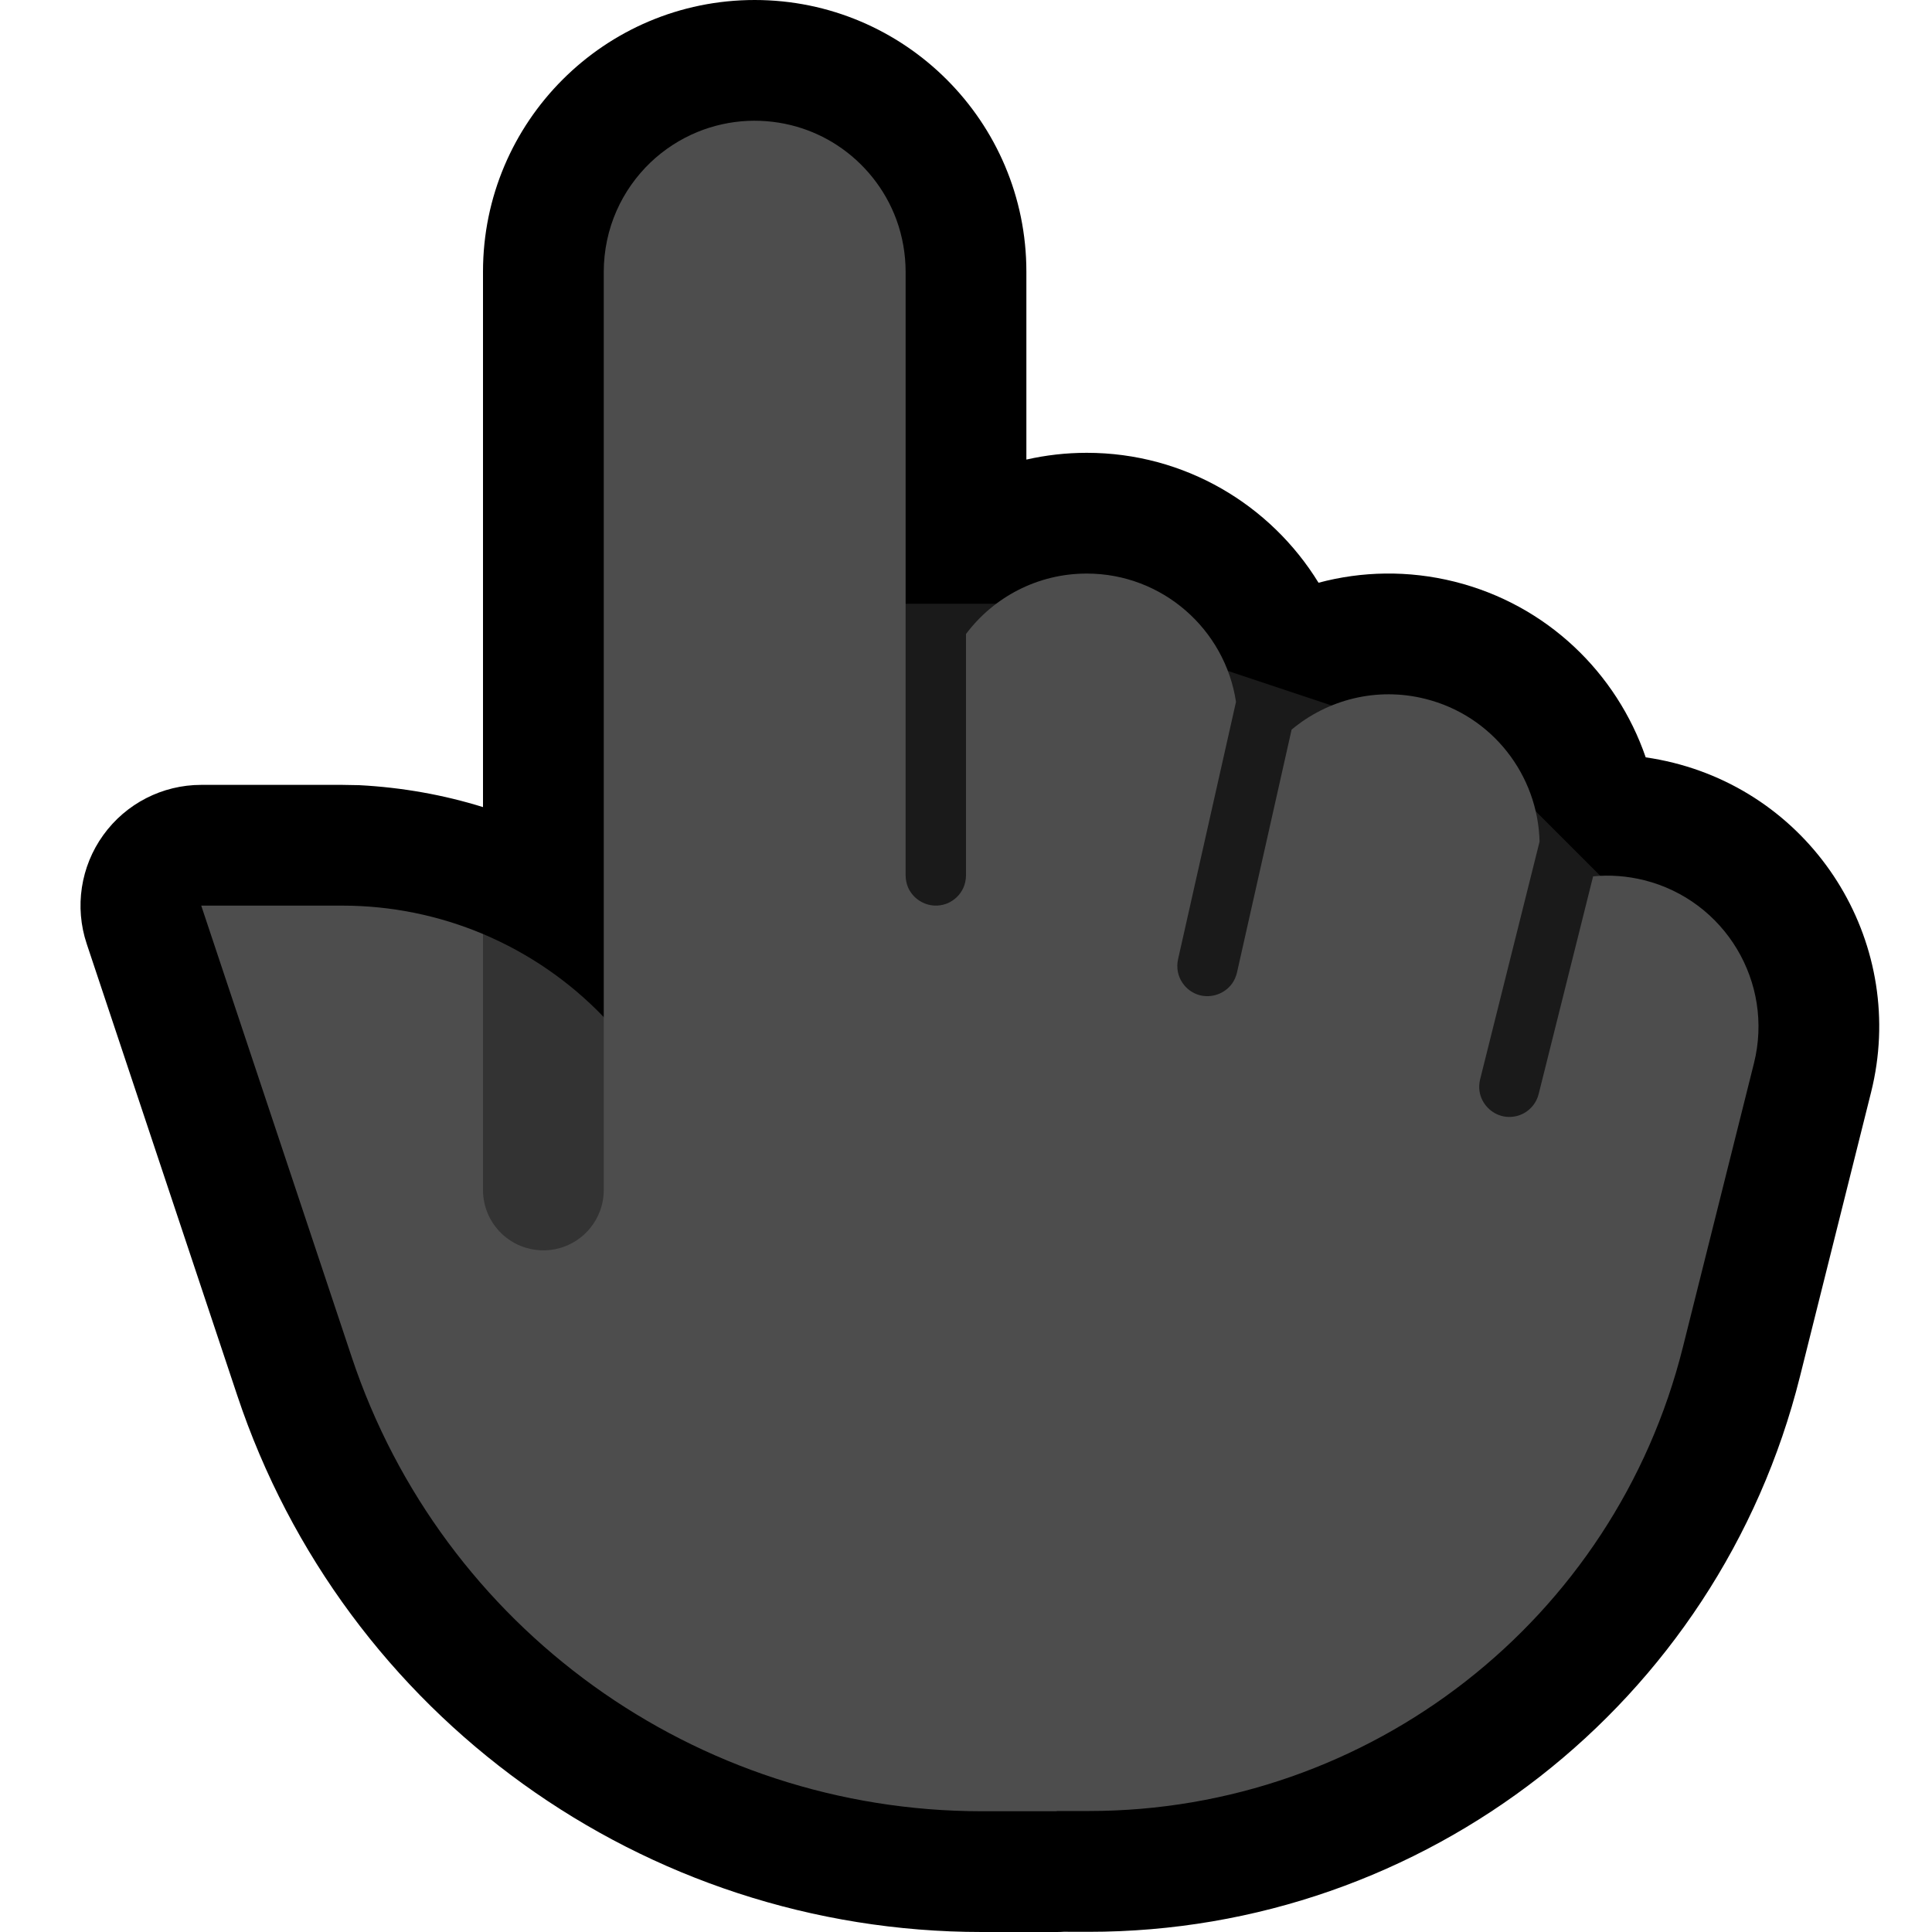 <?xml version="1.0" encoding="UTF-8" standalone="no"?>
<!DOCTYPE svg PUBLIC "-//W3C//DTD SVG 1.1//EN" "http://www.w3.org/Graphics/SVG/1.1/DTD/svg11.dtd">
<svg width="100%" height="100%" viewBox="0 0 32 32" version="1.1" xmlns="http://www.w3.org/2000/svg" xmlns:xlink="http://www.w3.org/1999/xlink" xml:space="preserve" xmlns:serif="http://www.serif.com/" style="fill-rule:evenodd;clip-rule:evenodd;stroke-linejoin:round;stroke-miterlimit:2;">

    <rect id="point_up--paw-" serif:id="point_up [paw]" x="0" y="0" width="32" height="32" style="fill:none;"/>
    <clipPath id="_clip1">
        <rect x="0" y="0" width="32" height="32"/>
    </clipPath>
    <g clip-path="url(#_clip1)">
        <g id="Layer10">
            <path d="M8,13.368l0,-8.868c0,-2.484 2.016,-4.5 4.5,-4.5c2.484,0 4.5,2.016 4.5,4.5l0,3.112c0.321,-0.073 0.656,-0.112 1,-0.112c1.624,0 3.047,0.862 3.839,2.152c0.714,-0.191 1.485,-0.209 2.252,-0.018c1.536,0.384 2.688,1.516 3.167,2.91c0.153,0.022 0.306,0.052 0.458,0.09c2.41,0.603 3.877,3.048 3.275,5.457c0,0 -0.569,2.276 -1.178,4.709c-1.351,5.407 -6.211,9.2 -11.785,9.197l-0.408,-0.001c-0.04,0.003 -0.08,0.004 -0.12,0.004l-1.238,0c-5.596,0 -10.564,-3.581 -12.333,-8.889c-1.248,-3.743 -2.493,-7.479 -2.493,-7.479c-0.203,-0.609 -0.101,-1.28 0.275,-1.801c0.376,-0.522 0.979,-0.831 1.622,-0.831l2.338,0l0.28,0.005c0.709,0.037 1.396,0.16 2.049,0.363Z"/>
        </g>
        <g id="Layer9">
            <path d="M14,10l5,0l1,1l3,1l2,1l2,2l0,5l-13,0l0,-10Z" style="fill:#1A1A1A;"/>
            <path d="M10,4.5c0.001,-0.349 0.073,-0.696 0.215,-1.015c0.132,-0.298 0.324,-0.569 0.56,-0.795c0.226,-0.215 0.491,-0.387 0.78,-0.505c0.264,-0.108 0.547,-0.17 0.832,-0.183c0.274,-0.012 0.549,0.021 0.812,0.097c0.234,0.068 0.457,0.17 0.661,0.303c0.452,0.293 0.803,0.732 0.988,1.238c0.101,0.276 0.151,0.567 0.152,0.86l0,10c0.001,0.067 0.013,0.133 0.039,0.195c0.081,0.191 0.279,0.315 0.487,0.304c0.058,-0.003 0.115,-0.016 0.169,-0.038c0.055,-0.024 0.106,-0.058 0.15,-0.099c0.046,-0.044 0.084,-0.098 0.111,-0.156c0.029,-0.065 0.043,-0.135 0.044,-0.206l0,-3.999c0.456,-0.608 1.183,-1.001 2,-1.001c1.252,0 2.291,0.923 2.472,2.125l-0.96,4.265c-0.015,0.07 -0.016,0.141 -0.002,0.211c0.013,0.063 0.038,0.123 0.074,0.176c0.034,0.051 0.076,0.095 0.125,0.13c0.047,0.034 0.1,0.059 0.156,0.075c0.201,0.055 0.42,-0.022 0.542,-0.191c0.039,-0.055 0.065,-0.116 0.081,-0.181l0.905,-4.025c0.593,-0.496 1.407,-0.712 2.213,-0.51c1.116,0.278 1.868,1.268 1.894,2.365l-0.985,3.939c-0.015,0.065 -0.02,0.132 -0.009,0.198c0.032,0.206 0.194,0.373 0.398,0.414c0.057,0.011 0.116,0.012 0.173,0.003c0.06,-0.009 0.117,-0.029 0.17,-0.059c0.056,-0.032 0.105,-0.075 0.145,-0.125c0.045,-0.056 0.075,-0.12 0.093,-0.189l0.902,-3.606c0.276,-0.027 0.561,-0.007 0.846,0.064c1.338,0.335 2.153,1.693 1.818,3.032c0,0 -0.569,2.275 -1.178,4.706c-1.129,4.513 -5.185,7.679 -9.838,7.679l-0.531,0l-0.004,0.004l-1.238,0c-4.735,0 -8.939,-3.03 -10.436,-7.521c-1.247,-3.743 -2.493,-7.479 -2.493,-7.479l2.338,0c0.814,0 1.604,0.165 2.329,0.47c0.19,0.577 1.818,1.921 2,1.376l0,-12.346Z" style="fill:#4D4D4D;"/>
            <path d="M10,19.71c0,0.117 -0.02,0.234 -0.061,0.344c-0.074,0.202 -0.214,0.378 -0.395,0.495c-0.082,0.053 -0.171,0.094 -0.264,0.121c-0.106,0.031 -0.216,0.044 -0.325,0.039c-0.114,-0.005 -0.227,-0.03 -0.333,-0.073c-0.115,-0.047 -0.222,-0.116 -0.312,-0.202c-0.094,-0.09 -0.171,-0.199 -0.224,-0.318c-0.057,-0.128 -0.086,-0.266 -0.086,-0.406l0,-4.24c0.751,0.317 1.433,0.784 2,1.376l0,2.864Z" style="fill:#333333;"/>
        </g>
    </g>
</svg>
